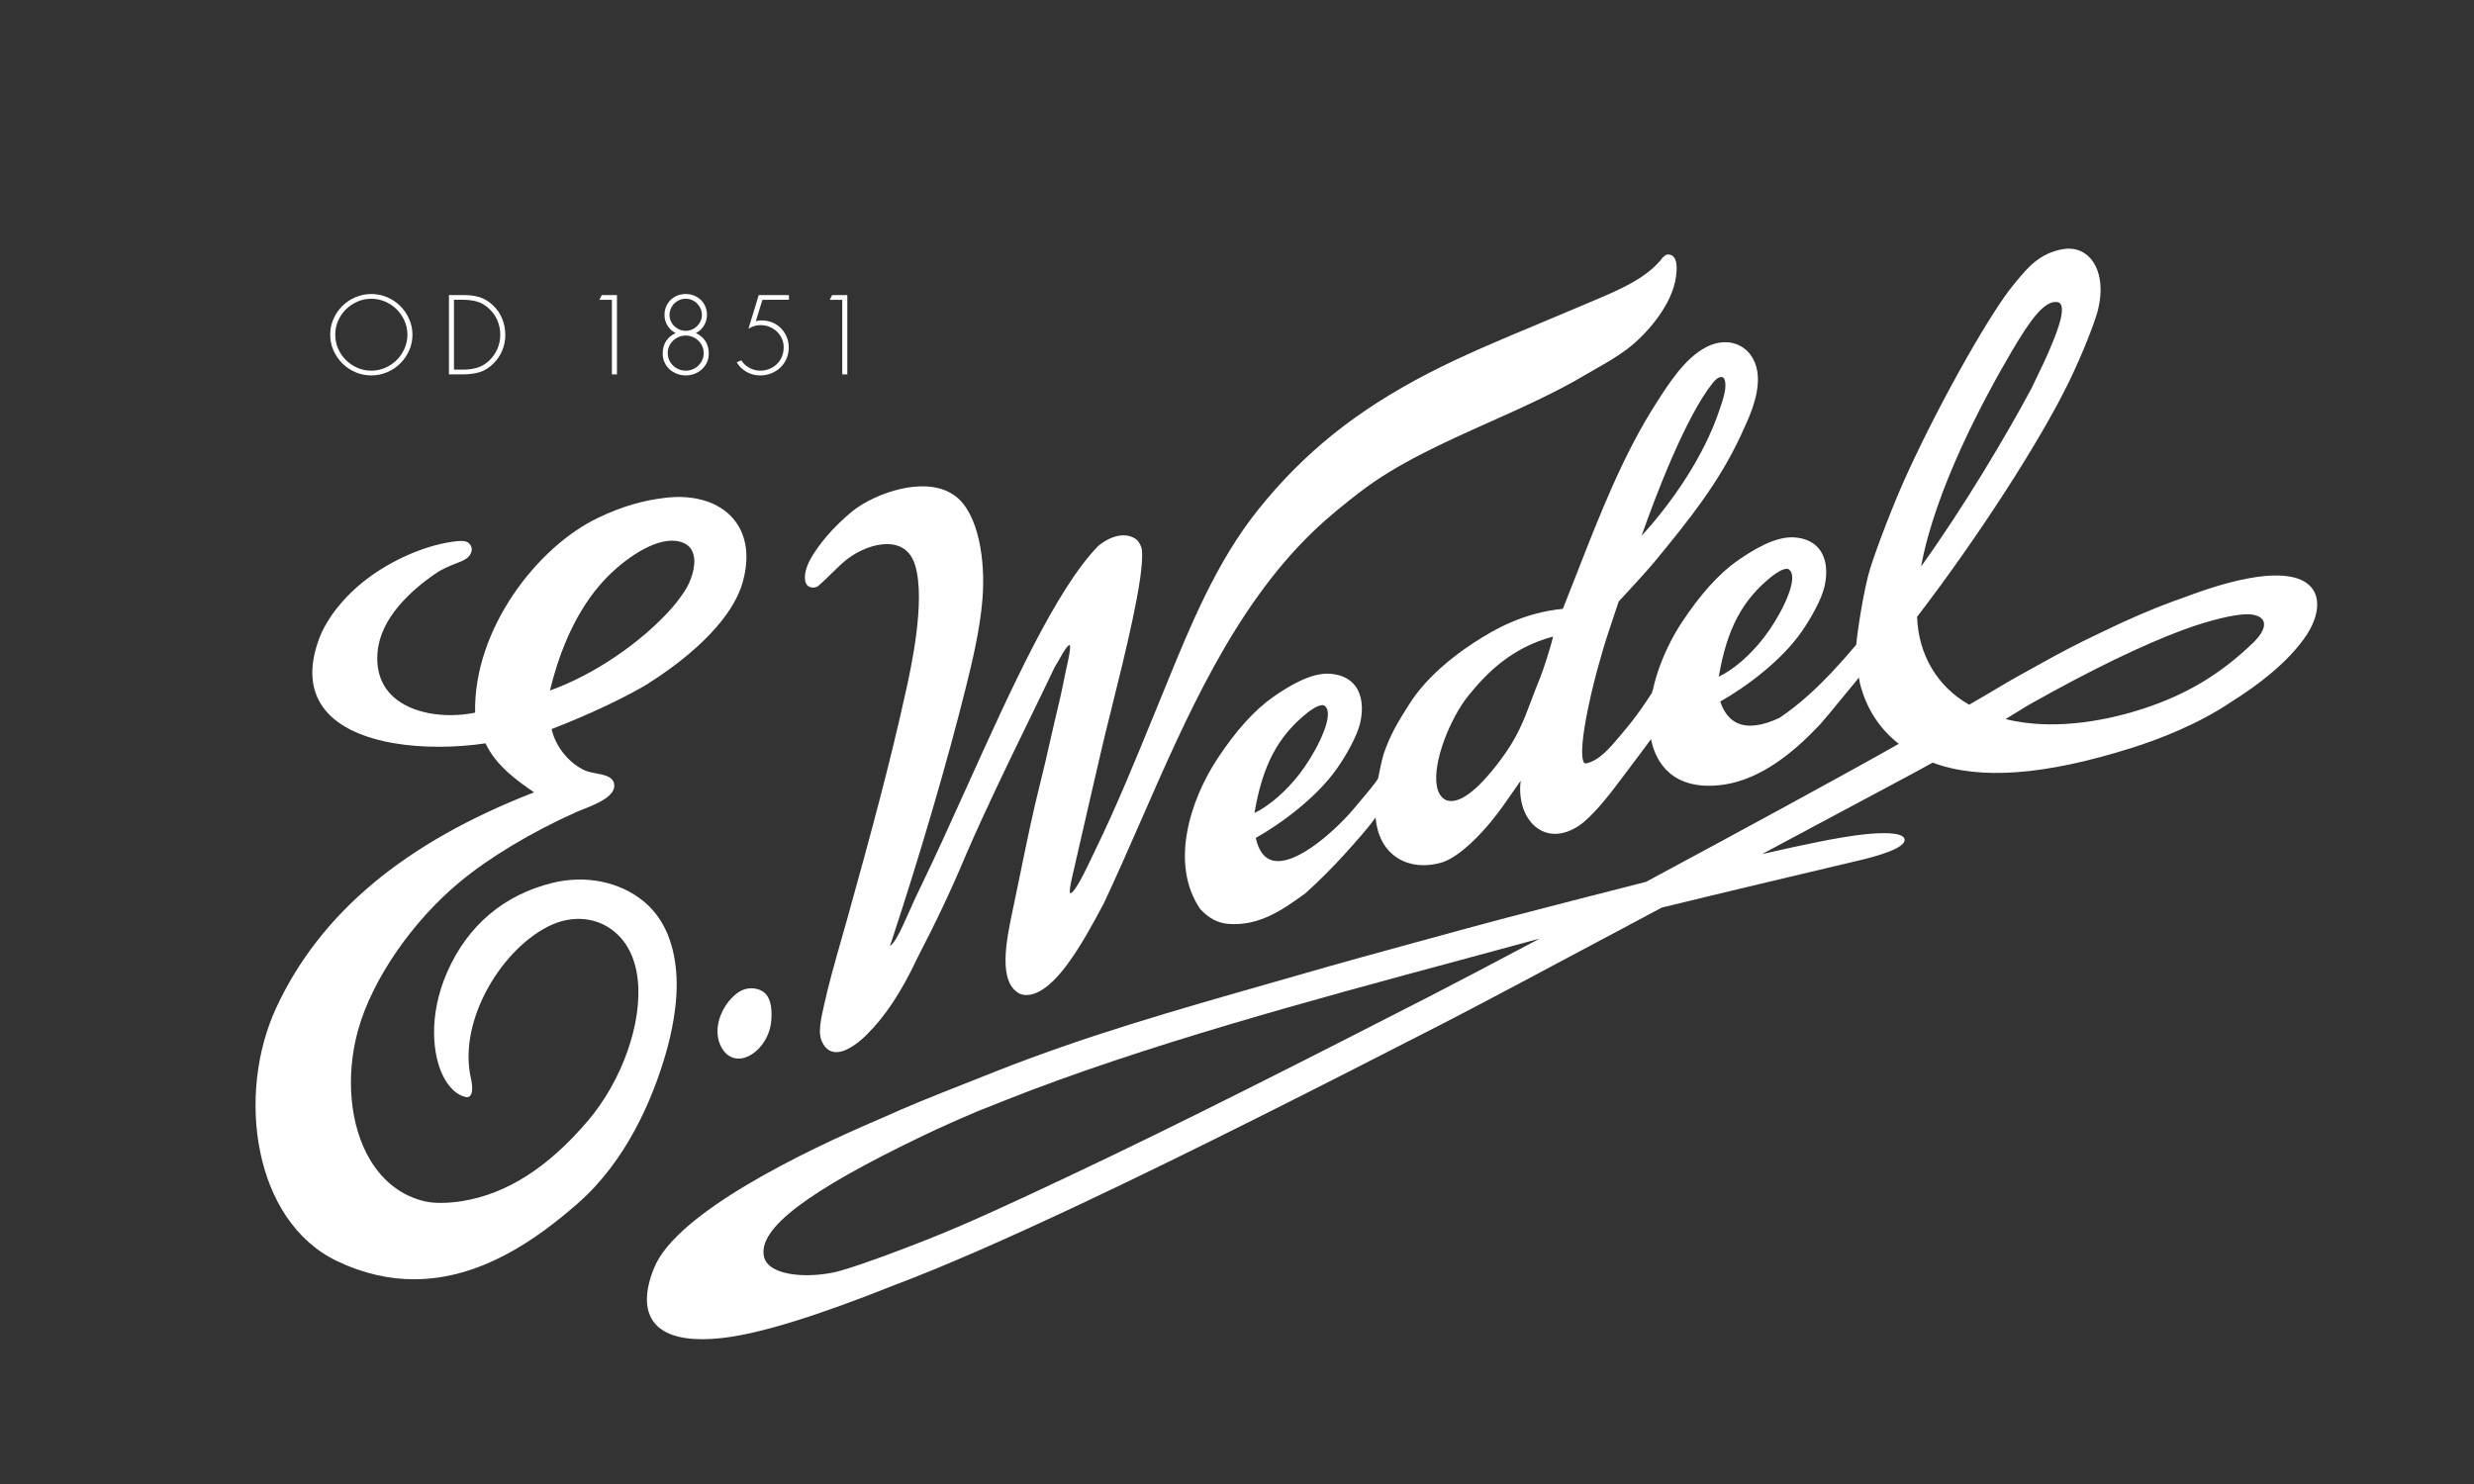 <svg xmlns="http://www.w3.org/2000/svg" xmlns:xlink="http://www.w3.org/1999/xlink" id="Warstwa_1" x="0px" y="0px" width="300px" height="180px" viewBox="0 0 300 180" xml:space="preserve"><rect x="0" y="0" width="300" height="180" fill="#333333" stroke="none"/><g>	<path fill="#FFFFFF" d="M87.338,126.745c0.478,1.072,1.27,1.656,2.215,1.656c0.145,0,0.292-0.013,0.442-0.04  c1.588-0.289,3.395-2.177,3.544-4.723c0.104-1.635-0.2-2.742-0.909-3.285c-0.959-0.705-2.239-0.56-3.007-0.052  C87.733,121.536,86.33,124.485,87.338,126.745"></path>	<path fill="#FFFFFF" d="M280.457,71.482c-0.917-1.342-3.429-2.569-10.178-0.798c-1.648,0.432-3.57,1.066-5.867,1.936  c-0.26,0.089-0.502,0.175-0.73,0.257l-0.189,0.068c-2.571,0.94-5.505,2.209-8.721,3.772c-2.589,1.224-5.042,2.494-7.496,3.88  c-0.982,0.538-1.945,1.072-2.875,1.591c-0.635,0.357-1.431,0.831-2.32,1.358c-1.01,0.601-2.152,1.279-3.299,1.931  c-3.865-2.191-6.161-6.068-6.314-10.663c7.364-9.6,14.941-21.33,18.44-28.548c1.716-3.541,3.046-7.076,3.406-8.351  c0.755-2.701,0.436-5.17-0.853-6.605c-0.827-0.92-1.986-1.309-3.268-1.094c-2.868,0.479-4.334,2.262-5.751,3.987l-0.358,0.434  c-2.488,3.016-8.358,13.117-12.804,22.786c-1.665,3.635-3.669,8.891-4.498,11.521c-0.822,2.634-1.622,8.178-1.691,9.256  c-2.108,2.497-3.888,4.386-5.602,5.942c-1.256,1.14-2.482,2.106-3.717,2.938c-2.104,0.981-3.812,1.194-5.074,0.634  c-0.955-0.423-1.66-1.305-2.1-2.623c3.051-1.714,7.405-4.923,9.868-8.469c1.118-1.599,2.408-3.906,2.773-5.457  c0.421-1.819,0.218-3.411-0.574-4.479c-0.67-0.904-1.714-1.411-3.106-1.505c-2.291-0.143-4.979,1.518-6.806,2.782  c-2.262,1.564-4.562,4.106-6.833,7.556c-0.946,1.439-2.655,4.407-3.475,8.086c-0.063,0.16-0.103,0.299-0.12,0.421  c-0.914,1.415-1.71,2.548-2.542,3.612l-0.344,0.422c-0.28,0.347-0.567,0.701-0.928,1.12l-0.136,0.161  c-1.169,1.39-2.495,2.963-4.062,3.254c0,0-0.154,0.023-0.236-0.086c-0.925-1.463,1.157-10.403,2.996-15.915  c0.278-0.827,0.495-1.484,0.68-2.046c0.201-0.61,0.365-1.107,0.529-1.586c0.335-0.361,3.308-3.561,4.283-4.74  c4.463-5.415,7.823-9.673,10.417-15.17l0.087-0.184c1.028-2.198,2.193-4.688,2.09-7.165c-0.072-1.653-0.822-3.003-2.061-3.702  c-1.257-0.71-2.826-0.654-4.299,0.153c-2.521,1.376-4.339,4.21-5.953,6.726c-3.988,6.206-6.825,13.469-9.569,20.493  c-0.594,1.52-1.178,3.017-1.764,4.474c-4.726,0.477-8.164,2.383-10.908,4.188c-2.378,1.557-5.647,4.103-7.725,7.39  c-1.315,2.063-2.306,3.702-3.091,6.006c-0.23,0.716-0.625,2.701-0.684,2.992c-0.324,0.571-1.371,1.809-2.137,2.715  c-0.233,0.276-0.448,0.531-0.625,0.744c-1.991,2.435-7.056,7.225-10.023,6.49c-1.016-0.253-1.705-1.173-2.049-2.734  c3.048-1.707,7.411-4.916,9.889-8.476c1.117-1.598,2.408-3.906,2.775-5.46c0.416-1.827,0.21-3.42-0.582-4.484  c-0.669-0.899-1.711-1.402-3.098-1.496c-2.289-0.155-4.991,1.513-6.816,2.779c-2.277,1.575-4.576,4.117-6.833,7.555  c-3.281,4.99-5.796,12.744-2.069,18.204c1.022,1.111,2.096,1.685,3.383,1.802c3.747,0.322,6.714-1.804,8.882-3.356l0.484-0.346  c1.765-1.603,3.249-3.082,4.667-4.649l0.21-0.232c1.277-1.416,2.705-2.998,3.636-4.324c0.188,2.119,1.025,3.758,2.443,4.766  c1.524,1.086,3.622,1.32,5.761,0.64c2.299-0.843,4.83-3.716,5.811-4.913c0.989-1.205,1.875-2.486,2.732-3.727  c0.293-0.423,0.576-0.833,0.855-1.229c-0.309,2.373,0.461,4.652,2.018,5.758c1.425,1.014,3.217,0.91,5.043-0.292  c1.605-1.062,3.82-3.938,4.461-4.794l0.347-0.465l-0.005,0.019l0.561-0.747c0.418-0.56,0.833-1.11,1.231-1.637  c0.84-1.112,1.582-2.098,2.147-2.882c0.41,2.101,1.928,5.856,7.465,5.65c4.128-0.146,8.266-2.448,12.634-7.021  c0.349-0.285,2.131-2.452,4.612-5.482l0.504-0.617c0.04,0.312,0.073,0.517,0.096,0.614c0.75,3.062,2.342,5.56,4.731,7.428  c-6.179,3.521-19.848,10.933-30.651,16.741c-4.94,1.255-12.537,3.207-17.542,4.52c-2.947,0.775-18.294,4.973-20.919,5.734  c-2.249,0.647-4.45,1.276-6.612,1.893c-12.283,3.505-22.891,6.532-33.923,10.901c-1.331,0.529-2.484,0.985-3.51,1.392  c-4.542,1.797-6.615,2.616-10.295,4.271l-0.302,0.128c-8.958,3.83-24.399,11.252-27.159,17.951  c-1.167,2.828-1.183,5.113-0.049,6.608c1.046,1.38,3.01,2.075,5.852,2.075c0.809,0,1.689-0.056,2.64-0.169  c4.47-0.531,11.275-2.637,20.8-6.439c5.603-2.104,12.97-5.313,22.523-9.812c13.386-6.305,28.974-14.224,43.824-21.841  c3.527-1.807,12.24-6.423,26.587-14.09c4.92-1.213,21.759-5.225,23.704-5.669c2.218-0.507,5.914-1.521,5.735-2.613  c-0.156-0.943-3.052-0.791-4.764-0.614c-3.083,0.314-7.635,1.295-12.532,2.413l5.517-2.951c6.098-3.263,10.95-5.859,12.976-6.936  l2.21-1.216c5.676,2.132,13.559,1.553,24.095-1.769c3.28-1.034,8.056-2.852,12.178-5.638c1.73-1.085,3.3-2.212,4.669-3.352  c1.751-1.469,3.048-2.822,4.081-4.257C281.029,75.219,281.441,72.921,280.457,71.482 M273.174,78.004  c-3.944,3.79-8.047,6.246-13.302,7.962c-3.553,1.159-10.367,2.827-16.678,1.253c0.492-0.291,1.001-0.606,1.496-0.915  c0.568-0.353,1.104-0.687,1.513-0.914c7.373-4.145,13.614-7.172,18.549-8.998c3.085-1.14,6.303-1.927,7.834-1.885  c0.996,0.02,1.685,0.333,1.892,0.86C274.73,76.015,274.267,76.951,273.174,78.004 M232.95,68.719  c1.717-9.339,7.565-20.265,10.968-26.055c2.264-3.85,3.958-6.203,5.516-6.032c0.215,0.024,0.362,0.112,0.458,0.276  c0.572,0.98-0.738,4.053-1.369,5.531c-0.454,1.077-1.035,2.285-1.653,3.563l-0.554,1.155  C243.248,52.87,238.174,61.437,232.95,68.719 M213.867,77.364c-1.651,2.128-3.658,3.861-5.443,4.711  c0.979-5.803,2.875-9.359,6.491-12.214c0.648-0.478,1.293-0.905,1.879-0.863c0.249,0.118,0.405,0.322,0.482,0.625  C217.695,71.275,215.527,75.249,213.867,77.364 M188.329,77.209c-0.317,1.392-1.243,4.194-1.537,4.912  c-0.43,1.038-0.771,1.945-1.101,2.823c-0.947,2.517-1.694,4.506-3.708,7.198c-2.874,3.858-5.194,5.546-6.697,4.88  c-0.539-0.294-0.89-0.84-1.045-1.625c-0.566-2.87,1.605-8.302,3.85-11.062C180.346,81.56,183.324,78.555,188.329,77.209   M208.862,45.751c0.224,0.061,0.309,0.377,0.341,0.632c0.119,0.921-0.245,2-0.598,3.042l-0.076,0.226  c-1.931,5.855-6.037,11.619-9.471,15.335c1.702-4.821,5.343-14.441,8.664-18.58C208.174,45.895,208.447,45.677,208.862,45.751   M158.605,86.397c0.59-0.439,1.252-0.907,1.887-0.863c0.245,0.117,0.402,0.32,0.478,0.621c0.418,1.642-1.749,5.619-3.406,7.74  c-1.627,2.098-3.68,3.87-5.445,4.717C153.094,92.805,154.989,89.249,158.605,86.397 M186.71,113.842  c-5.945,3.156-10.577,5.588-13.463,7.066c-14.019,7.184-30.113,15.384-43.708,21.788c-6.486,3.061-12.259,5.752-17.241,7.709  c-3.166,1.243-7.191,2.785-10.247,3.688c-2.563,0.759-6.359,0.871-8.275-0.258c-0.625-0.366-1.006-0.844-1.134-1.417  c-0.755-3.385,5.229-7.925,19.401-14.721c1.843-0.882,4.026-1.859,6.484-2.902c1.107-0.445,2.249-0.899,3.437-1.368  c16.673-6.613,37.157-12.135,55.23-17.006C180.475,115.537,183.661,114.677,186.71,113.842"></path>	<path fill="#FFFFFF" d="M98.371,71.25c0.356,0.072,0.762-0.043,0.952-0.268c0.419-0.351,0.912-0.837,1.435-1.351  c0.763-0.751,1.551-1.527,2.208-1.986c2.021-1.425,4.346-1.99,5.92-1.443c1.028,0.358,1.734,1.164,2.097,2.394  c1.281,4.346-0.544,12.579-1.144,15.284c-1.989,9.031-4.305,17.512-7.125,27.657c-0.195,0.696-0.407,1.439-0.629,2.214  c-0.758,2.651-1.617,5.659-2.172,8.224l-0.074,0.337c-0.279,1.274-0.628,2.861-0.242,3.849c0.315,0.807,0.8,1.283,1.439,1.418  c0.125,0.026,0.252,0.039,0.381,0.039c1.379,0,2.958-1.403,3.612-2.049c2.289-2.251,4.247-5.198,6.156-9.261  c2.393-4.611,4.231-8.513,5.96-12.652c2.378-5.494,5.018-10.917,7.571-16.162c1.078-2.215,2.156-4.43,3.204-6.631  c0.193-0.289,0.396-0.651,0.594-1.001c0.346-0.617,0.916-1.628,1.207-1.64c0.163,0.302-0.193,1.891-0.41,2.854  c-0.106,0.476-0.21,0.942-0.287,1.349c-0.228,1.251-0.613,2.87-0.953,4.3l-0.221,0.931c-0.21,0.878-0.406,1.754-0.609,2.654  c-0.308,1.373-0.626,2.791-1.023,4.355c-0.97,3.839-1.69,7.36-2.454,11.089c-0.276,1.351-0.558,2.727-0.859,4.155l-0.078,0.367  c-0.794,3.752-1.882,8.891,0.864,10.278c2.13,0.763,4.477-1.875,5.684-3.515c1.679-2.272,3.027-4.745,4.497-7.519  c1.552-3.302,3.069-6.769,4.537-10.121c5.516-12.602,11.219-25.634,20.714-34.82c1.974-1.918,4.014-3.527,5.771-4.884  c4.456-3.448,10.19-6.018,15.735-8.501c3.922-1.757,7.979-3.573,11.545-5.687c0.438-0.259,0.887-0.516,1.336-0.773  c1.289-0.737,2.621-1.5,3.735-2.345c2.584-1.943,5.559-5.532,5.989-8.822c0.092-0.734,0.31-2.454-0.778-2.692  c-0.504-0.111-0.888,0.413-1.05,0.635c-1.91,2.315-5.095,3.661-8.176,4.961c-0.343,0.145-0.685,0.289-1.026,0.436  c-1.876,0.803-3.7,1.564-5.472,2.305c-4.839,2.021-9.409,3.929-13.564,6.081c-8.719,4.521-15.073,9.622-20.607,16.538  c-5.048,6.305-8.18,13.976-11.208,21.395l-1.414,3.458c-2.288,5.594-4.655,11.381-7.125,16.428  c-0.129,0.267-0.273,0.572-0.429,0.897c-0.628,1.327-2.091,4.433-2.619,4.329c-0.033-0.044-0.119-0.284,0.155-1.561  c0.156-0.731,1.379-6.036,2.362-10.297l1.178-5.093c0.193-0.822,0.388-1.649,0.587-2.475c0.207-0.845,0.437-1.77,0.68-2.748  c1.711-6.871,4.054-16.282,3.744-19.42c-0.038-0.459-0.4-1.174-0.801-1.4c-1.435-0.937-3.313-0.122-4.499,0.875  c-5.107,5.244-10.61,17.435-15.932,29.223c-1.967,4.356-3.824,8.471-5.669,12.272c-0.446,0.887-0.88,1.869-1.3,2.815  c-0.546,1.23-1.061,2.39-1.528,3.186c-0.335,0.573-0.642,0.912-0.796,1.03c0.001-0.142,0.09-0.378,0.128-0.481l0.034-0.092  c3.438-10.41,6.795-21.872,8.98-30.659c0.865-3.458,1.735-7.138,2.042-10.792c0.397-4.734-0.468-10.454-3.298-12.563  c-1.995-1.483-4.678-1.288-6.578-0.862c-2.179,0.488-4.457,1.543-5.946,2.754c-0.897,0.738-2.197,1.958-3.085,3.021  c-1.411,1.698-2.976,3.862-2.547,5.536C97.766,70.945,98.02,71.18,98.371,71.25"></path>	<path fill="#FFFFFF" d="M81.999,117.917c-0.304-3.8-1.638-6.692-3.964-8.601c-2.892-2.37-7.007-3.207-11.008-2.237  c-5.914,1.438-10.346,5.196-12.815,10.867c-2.323,5.333-1.715,10.102-0.486,12.563c0.694,1.393,1.663,2.3,2.727,2.555  c0.269,0.063,0.441-0.04,0.539-0.138c0.498-0.499,0.141-1.994,0.137-2.008c-1.718-7.265,3.984-16.216,9.853-18.782  c2.495-1.089,5.179-0.863,7.18,0.603c1.788,1.313,2.852,3.335,3.163,6.02c0.608,5.245-1.881,12.323-6.054,17.211  c-4.812,5.64-9.775,8.815-15.171,9.706c-1.73,0.285-3.434,0.303-4.555,0.046c-2.771-0.633-5.078-2.38-6.67-5.049  c-2.45-4.108-3.007-10.135-1.453-15.729c1.691-6.084,6.509-13.119,12.276-17.922c3.601-3.001,8.771-6.109,14.186-8.525  c0.196-0.089,0.452-0.189,0.742-0.304c1.683-0.663,4.226-1.667,3.822-3.208c-0.219-0.814-1.205-1-2.16-1.179  c-0.489-0.092-0.996-0.188-1.379-0.363c-1.95-0.899-3.547-2.898-4.022-5.012c7.358-2.839,11.453-5.356,11.626-5.464  c3.727-2.358,10.189-7.125,11.608-12.567c0.796-3.063,0.369-5.664-1.235-7.518c-1.714-1.98-4.651-2.896-8.06-2.521h-0.001  c-2.889,0.33-5.442,1.081-8.277,2.435c-7.378,3.5-15.148,13.514-14.934,23.647c-3.869,0.766-7.727,0.031-9.87-1.884  c-1.514-1.354-2.171-3.213-1.952-5.53c0.379-4.073,3.998-7.373,6.965-9.422c0.939-0.641,1.812-0.98,2.514-1.253  c0.969-0.376,1.734-0.674,1.92-1.527c0.093-0.396-0.153-0.889-0.537-1.078c-0.476-0.23-1.3-0.11-1.845-0.031l-0.094,0.014  c-3.309,0.491-7.237,2.22-10.251,4.512c-2.656,2.02-4.798,4.687-5.732,7.135c-1.346,3.561-1.111,6.502,0.699,8.741  c3.451,4.27,12.224,5.105,19.451,4.042c1.224,2.671,3.837,4.546,5.879,5.943c-15.692,6.094-25.917,14.637-31.253,26.105  c-4.891,10.519-2.782,25.903,7.361,30.749c3.27,1.563,6.394,2.208,9.344,2.208c8.141,0,14.959-4.927,19.833-9.188  c5.935-5.188,9.051-12.629,10.621-17.959C81.435,125.421,82.29,121.562,81.999,117.917 M66.689,83.754  c0.896-3.728,2.654-8.837,6.012-12.751c2.375-2.774,6.063-5.423,8.783-5.423c0.159,0,0.316,0.008,0.468,0.027  c0.958,0.12,1.619,0.52,1.961,1.19c0.647,1.262,0.072,3.187-0.619,4.452c-0.412,0.737-1.209,1.795-1.75,2.415  C77.805,77.926,72.012,81.855,66.689,83.754"></path>	<path fill="#FFFFFF" d="M45.027,35.662c0.67,0,1.312,0.13,1.92,0.389c0.607,0.259,1.137,0.615,1.587,1.065  c0.451,0.45,0.81,0.976,1.078,1.576c0.269,0.599,0.402,1.235,0.402,1.907c0,0.68-0.133,1.319-0.402,1.914  c-0.268,0.595-0.627,1.119-1.078,1.569c-0.45,0.45-0.979,0.806-1.587,1.064c-0.608,0.259-1.25,0.39-1.92,0.39  c-0.681,0-1.323-0.13-1.927-0.39c-0.604-0.258-1.131-0.614-1.582-1.064s-0.811-0.974-1.077-1.569  c-0.268-0.595-0.402-1.233-0.402-1.914c0-0.671,0.131-1.308,0.396-1.907c0.264-0.6,0.623-1.125,1.078-1.576  c0.454-0.451,0.984-0.806,1.588-1.065C43.704,35.792,44.346,35.662,45.027,35.662 M45.027,36.237c-0.604,0-1.169,0.116-1.697,0.351  c-0.526,0.233-0.99,0.548-1.39,0.942c-0.399,0.396-0.715,0.857-0.944,1.385c-0.229,0.528-0.344,1.088-0.344,1.684  s0.115,1.156,0.344,1.684c0.229,0.526,0.544,0.989,0.944,1.383c0.4,0.396,0.864,0.71,1.39,0.944  c0.528,0.234,1.093,0.351,1.697,0.351c0.594,0,1.158-0.117,1.689-0.351c0.533-0.234,0.996-0.548,1.392-0.944  c0.395-0.395,0.71-0.858,0.944-1.389c0.233-0.532,0.351-1.092,0.351-1.678c0-0.596-0.118-1.156-0.351-1.684  c-0.234-0.527-0.549-0.989-0.944-1.385c-0.396-0.395-0.859-0.709-1.392-0.942C46.185,36.353,45.621,36.237,45.027,36.237"></path>	<path fill="#FFFFFF" d="M54.44,35.79h1.734c0.35,0,0.682,0.017,1,0.051c0.319,0.035,0.625,0.096,0.919,0.185  c0.293,0.089,0.575,0.213,0.848,0.369c0.271,0.159,0.54,0.359,0.804,0.606c0.51,0.478,0.893,1.025,1.147,1.646  c0.256,0.621,0.384,1.276,0.384,1.964c0,0.665-0.126,1.3-0.377,1.907c-0.251,0.609-0.618,1.146-1.103,1.614  c-0.527,0.51-1.084,0.851-1.672,1.02c-0.586,0.171-1.236,0.255-1.951,0.255H54.44V35.79z M56.162,44.833  c0.629,0,1.21-0.08,1.742-0.242c0.531-0.162,1.026-0.467,1.485-0.919c0.409-0.408,0.723-0.876,0.944-1.402  c0.221-0.528,0.332-1.081,0.332-1.66c0-0.611-0.118-1.194-0.35-1.746c-0.235-0.553-0.582-1.038-1.041-1.455  c-0.458-0.417-0.941-0.696-1.448-0.835c-0.505-0.141-1.061-0.211-1.665-0.211h-1.11v8.47H56.162z"></path>	<polygon fill="#FFFFFF" points="72.681,36.364 72.975,35.79 74.812,35.79 74.812,45.408 74.199,45.408 74.199,36.364  "></polygon>	<path fill="#FFFFFF" d="M83.153,45.536c-0.375,0-0.732-0.065-1.072-0.197c-0.339-0.133-0.636-0.315-0.892-0.549  s-0.457-0.513-0.606-0.835c-0.148-0.323-0.222-0.676-0.222-1.058c0-1.166,0.522-1.999,1.569-2.501  c-0.418-0.205-0.747-0.507-0.989-0.906c-0.242-0.4-0.363-0.83-0.363-1.289c0-0.365,0.065-0.703,0.197-1.015  c0.133-0.31,0.313-0.577,0.543-0.804c0.229-0.225,0.501-0.401,0.816-0.529c0.314-0.127,0.654-0.191,1.02-0.191  c0.365,0,0.706,0.064,1.02,0.191c0.316,0.128,0.588,0.304,0.817,0.529c0.23,0.227,0.41,0.494,0.543,0.804  c0.131,0.312,0.197,0.649,0.197,1.015c0,0.458-0.121,0.889-0.363,1.289c-0.243,0.399-0.572,0.701-0.989,0.906  c1.046,0.502,1.568,1.335,1.568,2.501c0,0.382-0.074,0.735-0.222,1.058c-0.149,0.322-0.351,0.601-0.606,0.835  c-0.254,0.234-0.553,0.417-0.892,0.549C83.885,45.47,83.528,45.536,83.153,45.536 M83.153,40.701c-0.297,0-0.579,0.056-0.842,0.166  s-0.497,0.262-0.695,0.453c-0.2,0.191-0.358,0.416-0.472,0.676c-0.115,0.259-0.173,0.538-0.173,0.836  c0,0.297,0.058,0.576,0.173,0.835c0.114,0.259,0.272,0.485,0.472,0.675c0.198,0.193,0.432,0.343,0.695,0.454  c0.263,0.111,0.544,0.166,0.842,0.166c0.289,0,0.568-0.055,0.835-0.166c0.268-0.11,0.5-0.26,0.695-0.454  c0.196-0.19,0.353-0.416,0.472-0.675c0.119-0.259,0.179-0.538,0.179-0.835c0-0.298-0.06-0.577-0.179-0.836  c-0.119-0.26-0.276-0.485-0.472-0.676c-0.195-0.191-0.427-0.343-0.695-0.453C83.721,40.757,83.442,40.701,83.153,40.701   M83.153,36.237c-0.272,0-0.528,0.051-0.766,0.151c-0.238,0.104-0.446,0.244-0.624,0.422c-0.18,0.179-0.319,0.387-0.422,0.625  c-0.103,0.238-0.153,0.489-0.153,0.753c0,0.272,0.05,0.524,0.153,0.758c0.103,0.234,0.242,0.438,0.422,0.612  c0.178,0.174,0.386,0.313,0.624,0.416c0.237,0.101,0.494,0.151,0.766,0.151c0.263,0,0.515-0.051,0.753-0.151  c0.238-0.103,0.445-0.242,0.625-0.416c0.179-0.175,0.32-0.378,0.426-0.612c0.106-0.234,0.159-0.486,0.159-0.758  c0-0.264-0.053-0.515-0.159-0.753s-0.248-0.446-0.426-0.625c-0.18-0.178-0.388-0.319-0.625-0.422  C83.668,36.288,83.417,36.237,83.153,36.237"></path>	<path fill="#FFFFFF" d="M92.452,36.364l-0.804,2.602c0.12-0.041,0.241-0.069,0.364-0.082c0.124-0.013,0.244-0.019,0.364-0.019  c0.458,0,0.888,0.085,1.289,0.254c0.398,0.17,0.745,0.404,1.039,0.702c0.294,0.297,0.523,0.644,0.689,1.04  c0.166,0.395,0.25,0.822,0.25,1.282c0,0.494-0.09,0.946-0.269,1.358c-0.179,0.413-0.425,0.77-0.739,1.072  c-0.315,0.301-0.684,0.538-1.104,0.708c-0.421,0.17-0.875,0.255-1.359,0.255c-0.586,0-1.13-0.141-1.632-0.421  c-0.502-0.281-0.905-0.672-1.212-1.174l0.561-0.229c0.247,0.382,0.576,0.686,0.989,0.911c0.412,0.225,0.849,0.338,1.306,0.338  c0.4,0,0.775-0.072,1.123-0.217c0.349-0.144,0.65-0.341,0.907-0.592c0.255-0.251,0.454-0.549,0.6-0.893  c0.144-0.344,0.216-0.722,0.216-1.129c0-0.383-0.075-0.738-0.223-1.066c-0.149-0.326-0.353-0.612-0.606-0.854  c-0.256-0.243-0.553-0.431-0.894-0.568c-0.339-0.135-0.701-0.203-1.083-0.203c-0.281,0-0.536,0.036-0.766,0.108  c-0.229,0.073-0.464,0.182-0.702,0.326l1.25-4.083h3.662v0.574H92.452z"></path>	<polygon fill="#FFFFFF" points="100.615,36.364 100.909,35.79 102.746,35.79 102.746,45.408 102.132,45.408 102.132,36.364  "></polygon></g></svg>